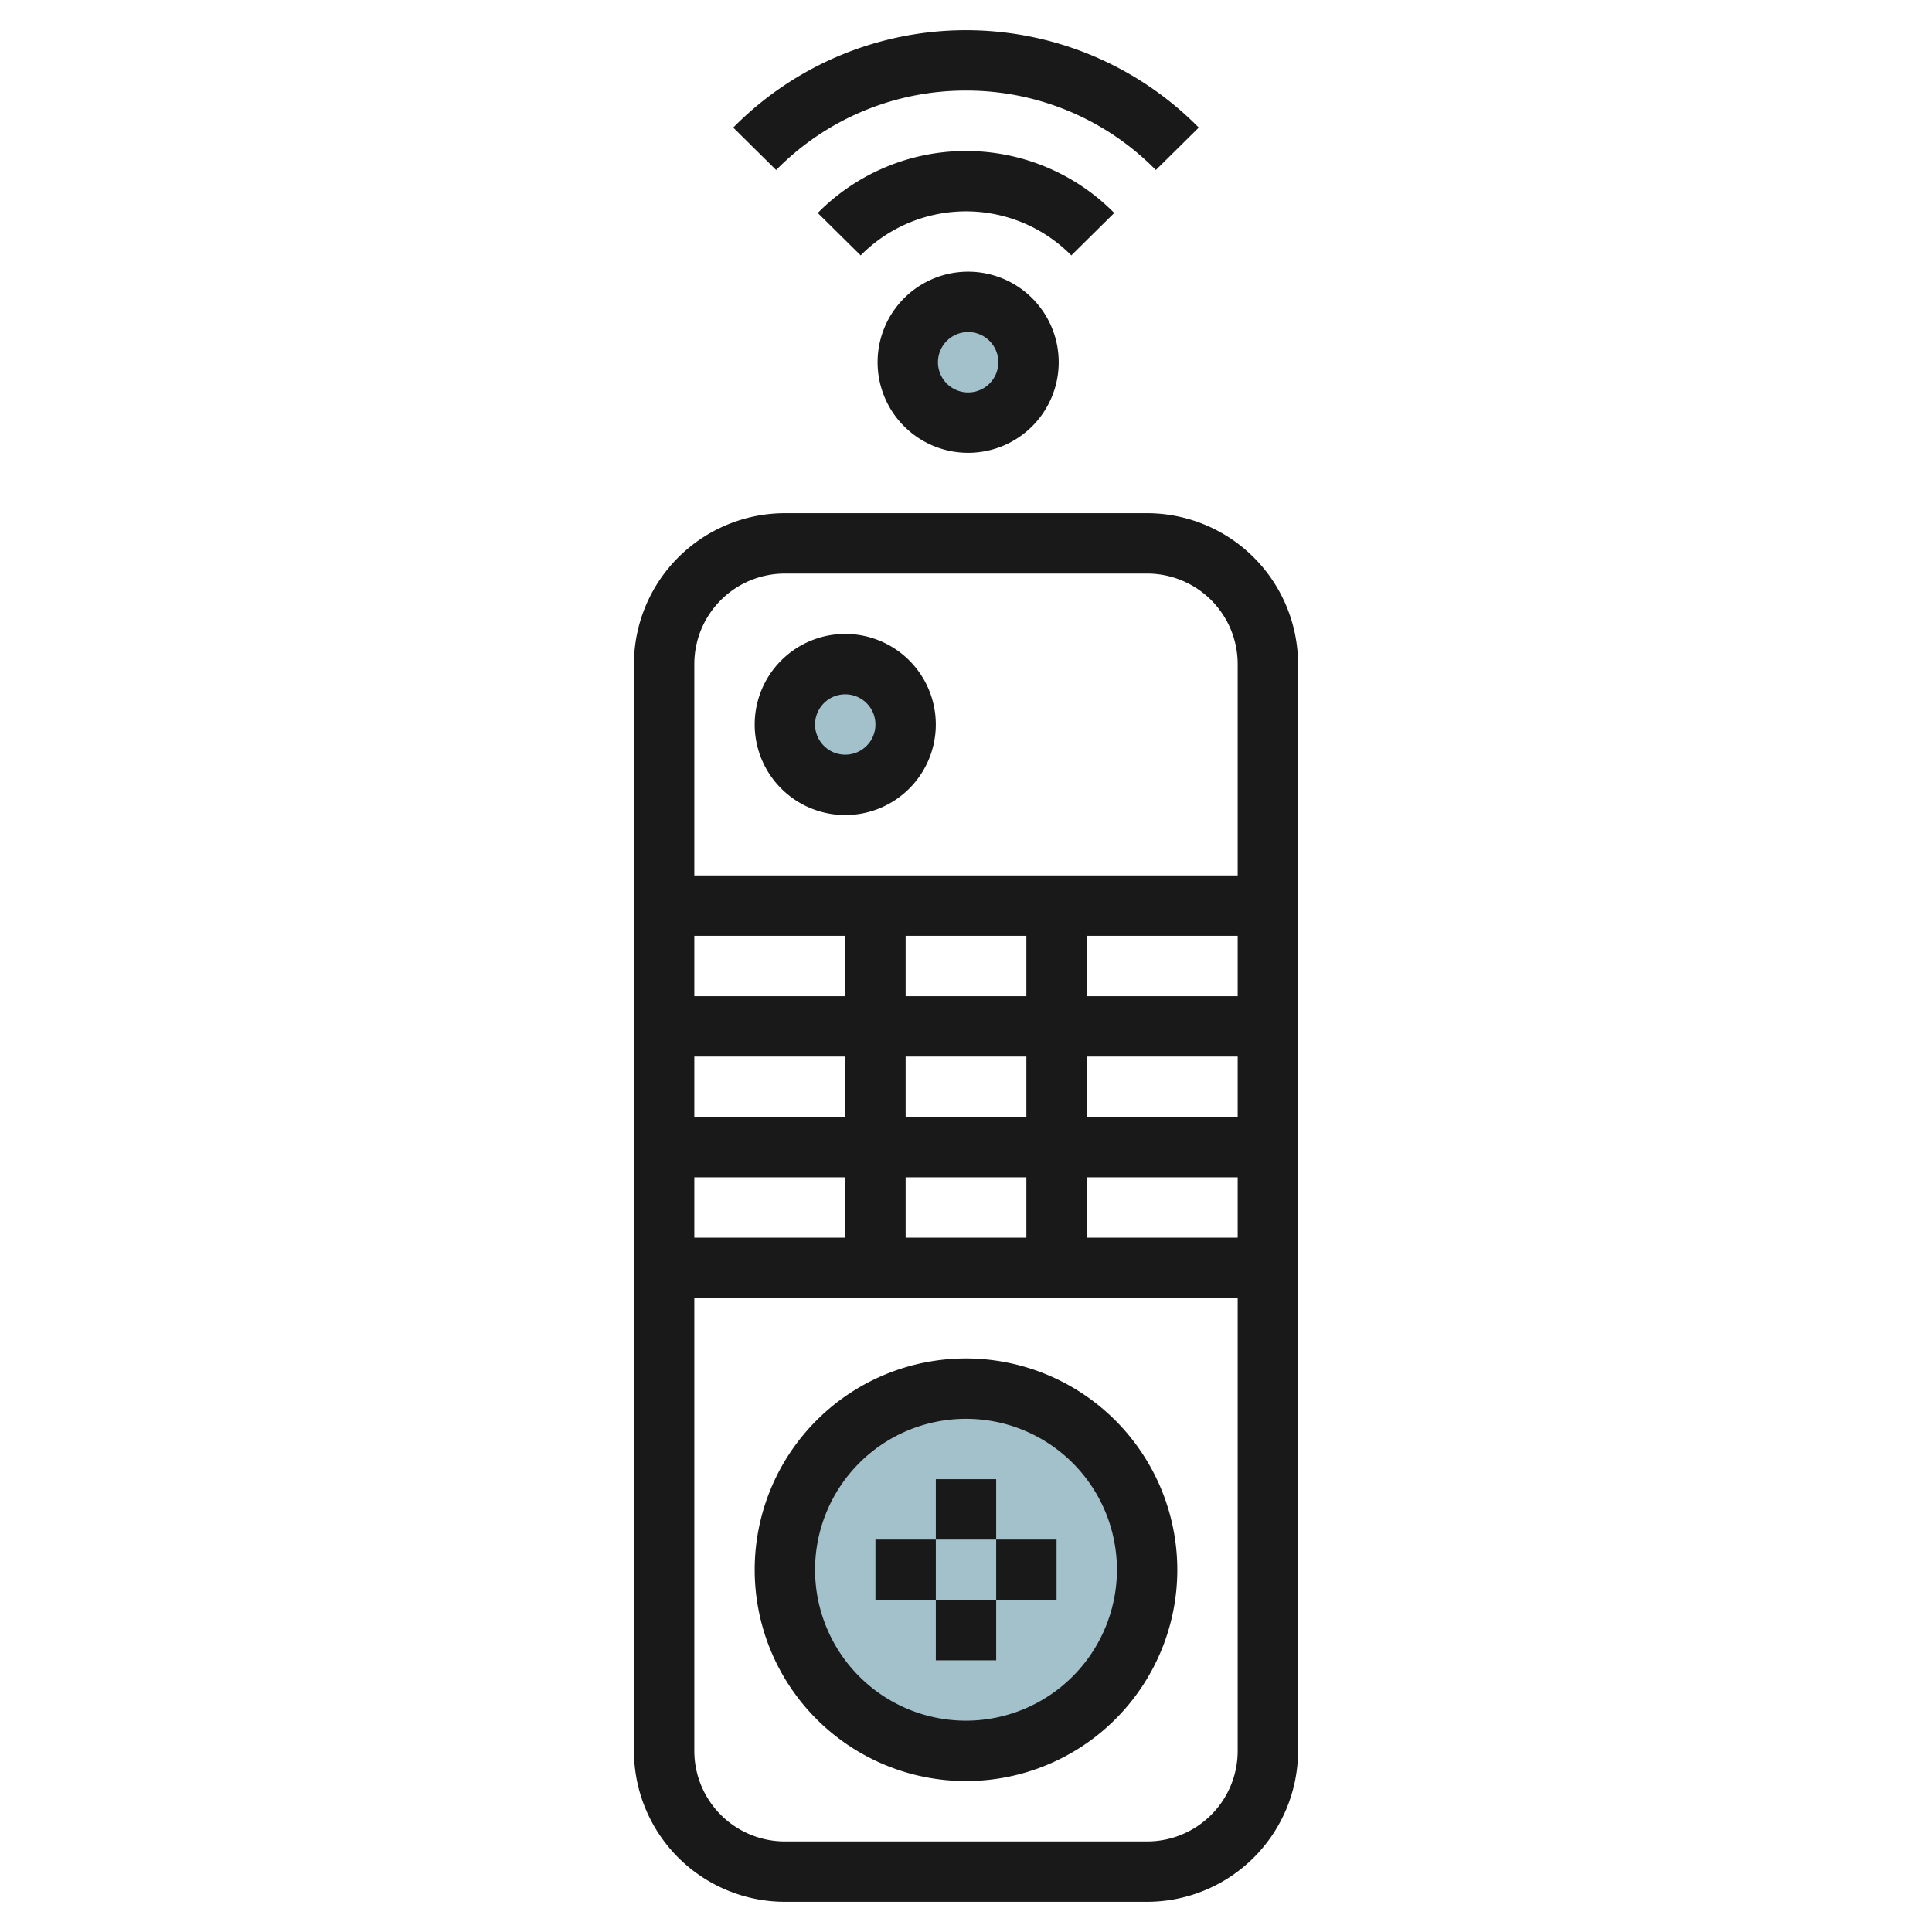 <svg id="Layer_3" height="512" viewBox="0 0 64 64" width="512" xmlns="http://www.w3.org/2000/svg" data-name="Layer 3"><circle cx="32" cy="52" fill="#a3c1ca" r="6"/><circle cx="28" cy="24" fill="#a3c1ca" r="2"/><circle cx="32.071" cy="12" fill="#a3c1ca" r="2"/><g fill="#191919"><path d="m38 17h-12a5.006 5.006 0 0 0 -5 5v36a5.006 5.006 0 0 0 5 5h12a5.006 5.006 0 0 0 5-5v-36a5.006 5.006 0 0 0 -5-5zm-12 2h12a3 3 0 0 1 3 3v7h-18v-7a3 3 0 0 1 3-3zm4 14v-2h4v2zm4 2v2h-4v-2zm-6-2h-5v-2h5zm0 2v2h-5v-2zm0 4v2h-5v-2zm2 0h4v2h-4zm6 0h5v2h-5zm0-2v-2h5v2zm0-4v-2h5v2zm2 28h-12a3 3 0 0 1 -3-3v-15h18v15a3 3 0 0 1 -3 3z"/><path d="m28 27a3 3 0 1 0 -3-3 3 3 0 0 0 3 3zm0-4a1 1 0 1 1 -1 1 1 1 0 0 1 1-1z"/><path d="m32 45a7 7 0 1 0 7 7 7.009 7.009 0 0 0 -7-7zm0 12a5 5 0 1 1 5-5 5.006 5.006 0 0 1 -5 5z"/><path d="m31 49h2v2h-2z"/><path d="m29 51h2v2h-2z"/><path d="m33 51h2v2h-2z"/><path d="m31 53h2v2h-2z"/><path d="m29.071 12a3 3 0 1 0 3-3 3 3 0 0 0 -3 3zm4 0a1 1 0 1 1 -1-1 1 1 0 0 1 1 1z"/><path d="m36.911 7.055a6.9 6.9 0 0 0 -9.822 0l1.422 1.406a4.9 4.9 0 0 1 6.978 0z"/><path d="m32 3a8.791 8.791 0 0 1 6.289 2.632l1.422-1.406a10.829 10.829 0 0 0 -15.422 0l1.422 1.406a8.791 8.791 0 0 1 6.289-2.632z"/></g></svg>